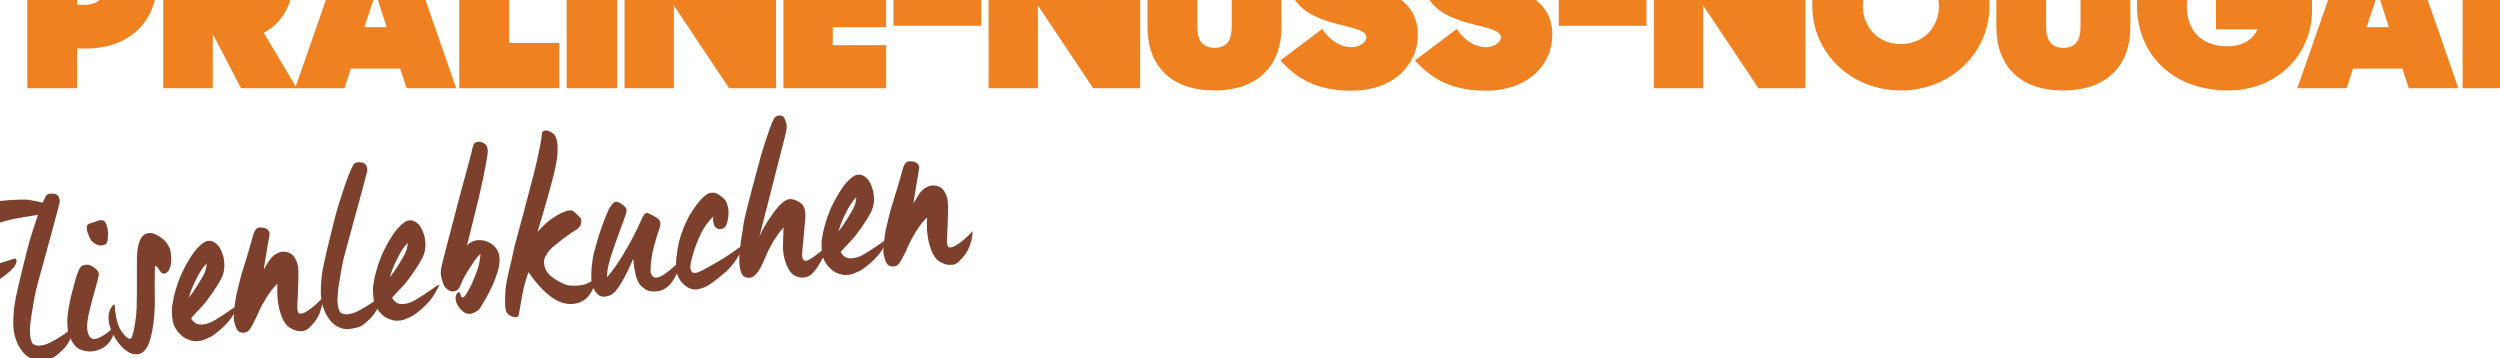 <?xml version="1.0" encoding="UTF-8" standalone="no"?>
<!DOCTYPE svg PUBLIC "-//W3C//DTD SVG 1.1//EN" "http://www.w3.org/Graphics/SVG/1.1/DTD/svg11.dtd">
<svg width="100%" height="100%" viewBox="0 0 2121 304" version="1.1" xmlns="http://www.w3.org/2000/svg" xmlns:xlink="http://www.w3.org/1999/xlink" xml:space="preserve" xmlns:serif="http://www.serif.com/" style="fill-rule:evenodd;clip-rule:evenodd;stroke-linejoin:round;stroke-miterlimit:2;">
    <g transform="matrix(1,0,0,1,-3290.32,-2793.12)">
        <g transform="matrix(9.101,0,0,12.987,-4445.9,-88.836)">
            <g transform="matrix(0.034,0,0,0.01,574.163,95.688)">
                <path d="M8188.97,13198.5L8325.53,13198.5L8325.53,12939.4L8348.94,12939.4C8475.09,12939.4 8542.72,12745 8542.72,12527C8542.72,12309.1 8473.14,12123.6 8348.94,12123.6L8188.97,12123.6L8188.97,13198.5ZM8346.99,12403.4C8377.55,12403.4 8403.56,12446.1 8403.56,12528.5C8403.56,12612.5 8377.55,12653.7 8346.99,12653.7L8325.53,12653.7L8325.53,12403.4L8346.99,12403.4Z" style="fill:rgb(240,129,33);fill-rule:nonzero;"/>
                <path d="M8561.58,13198.5L8697.49,13198.5L8697.49,12845.1L8774.87,13198.5L8927.68,13198.5L8837.3,12836.3C8890.62,12768.5 8916.63,12643.4 8916.63,12503.5C8916.63,12298.8 8852.9,12123.6 8733.9,12123.6L8561.58,12123.6L8561.58,13198.5ZM8727.4,12403.4C8753.41,12403.4 8777.47,12440.2 8777.47,12509.4C8777.47,12581.5 8753.41,12616.9 8727.4,12616.9L8697.49,12616.9L8697.49,12403.4L8727.4,12403.4Z" style="fill:rgb(240,129,33);fill-rule:nonzero;"/>
                <path d="M8923.13,13198.5L9058.39,13198.5L9075.95,13070.4L9211.2,13070.4L9228.76,13198.5L9364.67,13198.5L9207.95,12123.6L9080.5,12123.6L8923.13,13198.5ZM9174.14,12799.5L9113.01,12799.5L9144.23,12577.1L9174.14,12799.5Z" style="fill:rgb(240,129,33);fill-rule:nonzero;"/>
                <path d="M9373.12,13198.5L9647.54,13198.5L9647.54,12902.5L9509.68,12902.5L9509.68,12123.6L9373.12,12123.6L9373.12,13198.5Z" style="fill:rgb(240,129,33);fill-rule:nonzero;"/>
                <rect x="9667.7" y="12123.6" width="138.509" height="1074.94" style="fill:rgb(240,129,33);fill-rule:nonzero;"/>
                <path d="M9826.36,13198.5L9961.62,13198.5L9961.62,12658.1L10113.1,13198.5L10241.9,13198.5L10241.9,12123.6L10106.6,12123.6L10106.6,12625.7L9965.52,12123.6L9826.36,12123.6L9826.36,13198.5Z" style="fill:rgb(240,129,33);fill-rule:nonzero;"/>
                <path d="M10262,13198.5L10543.6,13198.5L10543.6,12917.3L10397.3,12917.3L10397.3,12799.5L10543.6,12799.5L10543.6,12516.7L10397.3,12516.7L10397.3,12406.3L10543.6,12406.3L10543.6,12123.6L10262,12123.6L10262,13198.5Z" style="fill:rgb(240,129,33);fill-rule:nonzero;"/>
                <rect x="10563.8" y="12537.4" width="240.602" height="253.275" style="fill:rgb(240,129,33);fill-rule:nonzero;"/>
                <path d="M10824.5,13198.5L10959.8,13198.5L10959.8,12658.1L11111.3,13198.5L11240.1,13198.5L11240.1,12123.6L11104.8,12123.6L11104.8,12625.7L10963.7,12123.6L10824.5,12123.6L10824.5,13198.5Z" style="fill:rgb(240,129,33);fill-rule:nonzero;"/>
                <path d="M11443.6,13213.2C11560.6,13213.2 11627.6,13057.2 11627.6,12796.5L11627.6,12123.6L11491.1,12123.6L11491.1,12798C11491.1,12890.8 11475.5,12934.9 11444.2,12934.9C11413,12934.9 11396.8,12890.8 11396.8,12798L11396.8,12123.6L11260.2,12123.6L11260.2,12796.5C11260.2,13057.2 11326.5,13213.2 11443.6,13213.2Z" style="fill:rgb(240,129,33);fill-rule:nonzero;"/>
                <path d="M11818.2,13214.7C11935.2,13214.7 12001.5,13045.4 12001.5,12849.5C12001.5,12628.7 11922.9,12563.9 11859.8,12522.6C11816.9,12494.7 11781.1,12478.5 11781.1,12431.3C11781.1,12398.9 11796,12371 11818.2,12371C11845.5,12371 11872.8,12416.6 11888.4,12479.9L11995.7,12291.4C11961.9,12197.2 11907.9,12105.9 11817.5,12105.9C11714.1,12105.9 11645.2,12254.6 11645.2,12456.4C11645.2,12678.7 11721.3,12742 11783,12780.3C11824.7,12806.8 11860.4,12820.1 11860.4,12865.7C11860.4,12898.1 11842.2,12930.5 11818.8,12930.5C11790.8,12930.5 11760.9,12889.3 11739.5,12811.2L11624.4,13017.4C11664,13117.5 11714.8,13214.7 11818.2,13214.7Z" style="fill:rgb(240,129,33);fill-rule:nonzero;"/>
                <path d="M12186.9,13214.7C12303.9,13214.7 12370.2,13045.4 12370.2,12849.5C12370.2,12628.7 12291.6,12563.9 12228.5,12522.6C12185.6,12494.7 12149.8,12478.5 12149.8,12431.3C12149.8,12398.9 12164.8,12371 12186.9,12371C12214.2,12371 12241.5,12416.6 12257.1,12479.9L12364.4,12291.4C12330.6,12197.2 12276.6,12105.9 12186.2,12105.9C12082.8,12105.9 12013.9,12254.6 12013.9,12456.4C12013.9,12678.7 12090,12742 12151.7,12780.3C12193.4,12806.8 12229.1,12820.1 12229.1,12865.7C12229.1,12898.1 12210.9,12930.5 12187.5,12930.5C12159.6,12930.5 12129.6,12889.3 12108.2,12811.2L11993.1,13017.4C12032.7,13117.5 12083.5,13214.7 12186.9,13214.7Z" style="fill:rgb(240,129,33);fill-rule:nonzero;"/>
                <rect x="12387.8" y="12537.4" width="240.602" height="253.275" style="fill:rgb(240,129,33);fill-rule:nonzero;"/>
                <path d="M12648.6,13198.5L12783.8,13198.5L12783.8,12658.1L12935.3,13198.5L13064.1,13198.5L13064.1,12123.6L12928.8,12123.6L12928.8,12625.7L12787.7,12123.6L12648.6,12123.6L12648.6,13198.5Z" style="fill:rgb(240,129,33);fill-rule:nonzero;"/>
                <path d="M13325.5,13213.2C13462.7,13213.2 13568.7,12967.3 13568.7,12661C13568.7,12356.2 13460.8,12108.8 13325.5,12108.8C13188.9,12108.8 13082.9,12356.2 13082.9,12661C13082.9,12967.3 13188.9,13213.2 13325.5,13213.2ZM13325.5,12909.9C13261.8,12909.9 13221.5,12796.5 13221.5,12661C13221.5,12525.6 13263.7,12412.2 13325.5,12412.2C13387.3,12412.2 13430.2,12525.6 13430.2,12661C13430.2,12796.5 13389.2,12909.9 13325.5,12909.9Z" style="fill:rgb(240,129,33);fill-rule:nonzero;"/>
                <path d="M13770.9,13213.2C13888,13213.2 13955,13057.2 13955,12796.5L13955,12123.6L13818.4,12123.6L13818.4,12798C13818.4,12890.8 13802.8,12934.9 13771.6,12934.9C13740.4,12934.9 13724.1,12890.8 13724.1,12798L13724.1,12123.6L13587.6,12123.6L13587.6,12796.5C13587.6,13057.2 13653.9,13213.2 13770.9,13213.2Z" style="fill:rgb(240,129,33);fill-rule:nonzero;"/>
                <path d="M14224.2,13213.2C14358.1,13213.2 14453.1,12974.7 14453.1,12693.4L14453.1,12531.5L14189.7,12531.5L14189.7,12814.2L14303.5,12814.2C14289.9,12886.3 14260.6,12924.6 14220.9,12924.6C14153.9,12924.6 14109.7,12830.4 14109.7,12661C14109.7,12500.5 14159.8,12397.5 14219.6,12397.5C14263.8,12397.5 14299.6,12443.1 14314.6,12512.3L14434.9,12369.5C14393.9,12219.3 14319.8,12108.8 14219,12108.8C14074,12108.8 13973.2,12344.5 13973.2,12661C13973.2,12960 14063.6,13213.2 14224.2,13213.2Z" style="fill:rgb(240,129,33);fill-rule:nonzero;"/>
                <path d="M14412.8,13198.5L14548,13198.5L14565.6,13070.4L14700.8,13070.4L14718.4,13198.5L14854.3,13198.5L14697.6,12123.6L14570.1,12123.6L14412.8,13198.5ZM14663.8,12799.5L14602.6,12799.5L14633.8,12577.1L14663.8,12799.5Z" style="fill:rgb(240,129,33);fill-rule:nonzero;"/>
                <path d="M14866,13198.5L14996.1,13198.5L14996.1,12407.8L15104,12407.8L15104,12123.6L14754.8,12123.6L14754.8,12407.8L14866,12407.8L14866,13198.5Z" style="fill:rgb(240,129,33);fill-rule:nonzero;"/>
            </g>
        </g>
        <g transform="matrix(9.101,0,0,12.987,-4445.9,-88.836)">
            <g transform="matrix(0.014,-0.001,0,0.005,728.499,182.96)">
                <path d="M9009.28,12360.3C9002.89,12372 8995.14,12377.9 8986.01,12377.9C8863.72,12391.6 8794.14,12400.4 8777.25,12404.3C8760.37,12408.2 8741.89,12413.1 8721.81,12419C8702.65,12426.8 8687.36,12432.7 8675.95,12436.6C8664.55,12440.5 8649.26,12444.9 8630.1,12449.8C8610.93,12454.7 8587.43,12463.5 8559.6,12476.2C8531.76,12488.9 8508.72,12499.2 8490.47,12507C8485.91,12510.9 8482.03,12515.3 8478.83,12520.2C8475.64,12525.1 8473.13,12531.5 8471.3,12539.3C8463.09,12578.4 8456.02,12617.5 8450.09,12656.7C8444.16,12695.8 8438.45,12735.9 8432.98,12777C8425.67,12831.7 8418.6,12883.1 8411.76,12931C8404.91,12979 8398.3,13031.3 8391.91,13088C8474.95,13054.8 8530.85,13031.3 8559.6,13017.6C8588.34,13003.9 8662.04,12972.6 8780.68,12923.7C8788.89,12929.6 8792.54,12943.2 8791.63,12964.8C8790.71,12986.3 8784.33,13010.7 8772.46,13038.1C8731.39,13128.1 8646.52,13219.1 8517.85,13311C8495.03,13326.7 8478.83,13337.9 8469.25,13344.8C8459.67,13351.6 8445.75,13359.9 8427.5,13369.7C8414.72,13375.6 8401.26,13379.5 8387.12,13381.5C8372.97,13383.4 8362.71,13384.4 8356.32,13384.4C8349.93,13384.4 8345.14,13393.7 8341.94,13412.3C8338.75,13430.8 8336.01,13452.9 8333.73,13478.3C8331.45,13503.7 8329.17,13527.2 8326.89,13548.7C8324.6,13570.2 8322.55,13591.8 8320.73,13613.3C8317.99,13648.5 8315.71,13677.8 8313.88,13701.3C8312.06,13724.8 8310.23,13751.2 8308.41,13780.5C8306.58,13809.9 8305.21,13834.8 8304.3,13855.4C8303.39,13875.9 8302.93,13895.5 8302.93,13914C8302.93,13932.6 8303.61,13949.3 8304.98,13963.9C8306.35,13978.6 8311.6,13995.7 8320.73,14015.3C8328.94,14025.1 8339.21,14030.9 8351.53,14032.9C8363.85,14034.8 8380.05,14031.9 8400.12,14024.1C8437.54,14006.5 8462.18,13991.3 8474.04,13978.6C8485.91,13965.9 8500.05,13948.8 8516.48,13927.2C8527.43,13911.6 8537.01,13894.5 8545.23,13875.9C8553.44,13857.3 8562.56,13848 8572.6,13848C8582.64,13850 8587.66,13859.8 8587.66,13877.4C8587.66,13895 8586.98,13911.6 8585.61,13927.2C8584.24,13942.9 8577.17,13973.7 8564.39,14019.7C8551.61,14065.7 8539.75,14099.4 8528.8,14120.9C8520.59,14138.5 8511.23,14154.7 8500.74,14169.3C8490.24,14184 8479.97,14196.2 8469.94,14206C8459.9,14215.8 8450.77,14223.6 8442.56,14229.5C8434.34,14235.4 8422.48,14239.3 8406.97,14241.2C8377.76,14243.2 8354.26,14235.4 8336.47,14217.8C8318.67,14200.1 8301.56,14178.6 8285.14,14153.2C8265.06,14121.9 8247.95,14086.7 8233.8,14047.6C8219.66,14008.4 8208.93,13970.3 8201.63,13933.1C8198.89,13919.4 8196.39,13902.3 8194.1,13881.8C8191.82,13861.2 8190.23,13841.2 8189.31,13821.6C8188.4,13802 8187.72,13785.4 8187.26,13771.7C8186.8,13758 8186.57,13748.3 8186.57,13742.4C8189.31,13585.9 8194.79,13475.8 8203,13412.3C8211.21,13348.7 8217.38,13301.2 8221.48,13269.9C8225.59,13238.6 8227.87,13211.3 8228.33,13187.8C8228.78,13164.3 8226.73,13142.8 8222.17,13123.2C8225.82,13117.4 8229.24,13114.9 8232.43,13115.9C8235.63,13116.9 8238.14,13112.5 8239.96,13102.7C8251.83,13032.3 8263.69,12958.9 8275.55,12882.6C8287.42,12806.3 8300.19,12732 8313.88,12659.6C8315.71,12647.9 8318.67,12631.2 8322.78,12609.7C8326.89,12588.2 8328.94,12572.5 8328.94,12562.8C8328.94,12553 8320.95,12535.9 8304.98,12511.4C8289.01,12487 8278.75,12462 8274.18,12436.6C8271.45,12419 8268.48,12401.4 8265.29,12383.8C8262.09,12366.2 8260.5,12342.7 8260.5,12313.3C8261.41,12284 8270.08,12267.8 8286.5,12264.9C8302.93,12262 8320.73,12254.6 8339.89,12242.9C8359.06,12231.2 8379.13,12220.4 8400.12,12210.6C8407.42,12175.4 8412.67,12151 8415.86,12137.3C8419.06,12123.6 8422.02,12113.8 8424.76,12107.9C8427.5,12102.1 8433.66,12098.1 8443.24,12096.2C8452.82,12094.2 8461.49,12098.6 8469.25,12109.4C8477.01,12120.1 8483.17,12131.4 8487.73,12143.1C8492.29,12154.9 8497.77,12165.6 8504.16,12175.4C8506.9,12177.4 8508.04,12178.3 8507.58,12178.3C8507.12,12178.3 8508.72,12178.3 8512.37,12178.3C8514.2,12178.3 8518.53,12177.4 8525.38,12175.4C8532.22,12173.5 8539.98,12171.5 8548.65,12169.5C8557.32,12167.6 8573.06,12164.2 8595.87,12159.3C8618.69,12154.4 8642.64,12151.9 8667.74,12151.9C8692.84,12151.9 8716.79,12152.4 8739.61,12153.4C8762.42,12154.4 8787.29,12156.8 8814.21,12160.7C8841.13,12164.7 8860.07,12169.5 8871.02,12175.4C8881.97,12181.3 8893.15,12187.2 8904.56,12193C8915.97,12198.9 8926.23,12204.8 8935.36,12210.6C8943.57,12216.5 8953.84,12223.8 8966.16,12232.6C8978.48,12241.4 8990.12,12254.6 9001.07,12272.2C9008.37,12284 9013.39,12296.2 9016.12,12308.9C9018.86,12321.6 9016.58,12338.8 9009.28,12360.3Z" style="fill:rgb(125,64,45);fill-rule:nonzero;"/>
                <path d="M9168.07,13900.8C9168.07,13934.1 9164.88,13967.8 9158.49,14002.1C9152.1,14036.3 9147.77,14057.8 9145.49,14066.6C9143.2,14075.4 9137.73,14092.1 9129.06,14116.5C9120.39,14141 9107.61,14167.4 9090.73,14195.7C9073.85,14224.1 9058.1,14246.1 9043.5,14261.8C9037.11,14267.6 9029.81,14273 9021.6,14277.9C9013.39,14282.8 8996.05,14286.7 8969.58,14289.6C8943.12,14292.6 8919.39,14283.3 8898.4,14261.8C8875.59,14240.3 8855.96,14209.9 8839.54,14170.8C8823.11,14131.7 8809.42,14087.7 8798.47,14038.8C8787.52,13989.9 8779.99,13941.9 8775.88,13895C8771.78,13848 8769.72,13806 8769.72,13768.8C8769.72,13647.5 8776.11,13530.1 8788.89,13416.7C8801.66,13303.2 8816.49,13181.4 8833.38,13051.3C8850.26,12921.2 8861.44,12835.7 8866.92,12794.6C8872.39,12753.5 8880.38,12701.2 8890.87,12637.6C8901.37,12574 8912.09,12510.9 8923.04,12448.3C8926.69,12424.8 8933.31,12388.6 8942.89,12339.7C8952.47,12290.8 8960,12254.6 8965.48,12231.2C8970.95,12207.7 8976.88,12184.7 8983.27,12162.2C8989.66,12139.7 8996.5,12127.5 9003.81,12125.5C9014.76,12121.6 9028.22,12123.6 9044.19,12131.4C9060.16,12139.2 9070.88,12160.7 9076.36,12196C9079.09,12215.5 9080.01,12233.6 9079.09,12250.2C9078.18,12266.9 9031.18,12598 8938.1,13243.5C8930.8,13292.4 8925.09,13334 8920.99,13368.2C8916.88,13402.5 8913.46,13434.3 8910.72,13463.6C8907.98,13491 8905.02,13524.3 8901.82,13563.4C8898.63,13602.5 8895.21,13642.1 8891.56,13682.2C8887.91,13722.3 8885.17,13761.5 8883.34,13799.6C8881.52,13837.8 8880.6,13867.6 8880.6,13889.1C8880.6,13896.9 8881.29,13918.4 8882.66,13953.7C8884.03,13988.9 8889.27,14024.1 8898.4,14059.3C8906.61,14076.9 8920.76,14088.6 8940.84,14094.5C8950.87,14096.5 8964.56,14094.5 8981.9,14088.6C8999.24,14082.8 9021.6,14066.6 9048.98,14040.2C9076.36,14013.8 9095.98,13993.8 9107.84,13980.1C9119.7,13966.4 9131.11,13951.7 9142.06,13936.1C9153.01,13920.4 9161.68,13908.7 9168.07,13900.8Z" style="fill:rgb(125,64,45);fill-rule:nonzero;"/>
                <path d="M9400.78,12709.5C9400.78,12756.4 9400.1,12787.7 9398.73,12803.4C9397.36,12819 9394.85,12833.2 9391.2,12845.9C9387.55,12858.6 9377.51,12866 9361.09,12867.9C9351.05,12869.9 9341.24,12866 9331.66,12856.2C9322.07,12846.4 9315.23,12838.6 9311.12,12832.7C9307.01,12826.9 9302,12818.5 9296.06,12807.8C9290.13,12797 9283.97,12776.5 9277.58,12746.2C9271.19,12715.8 9266.18,12689.9 9262.53,12668.4C9259.79,12652.7 9258.65,12634.6 9259.1,12614.1C9259.56,12593.6 9262.75,12580.4 9268.69,12574.5C9274.62,12568.6 9281.92,12564.2 9290.59,12561.3C9299.26,12558.4 9307.47,12554.9 9315.23,12551C9322.99,12547.1 9330.74,12543.2 9338.5,12539.3C9346.26,12535.4 9354.24,12535.9 9362.45,12540.7C9370.67,12545.6 9376.37,12553 9379.57,12562.8C9382.76,12572.5 9385.5,12582.3 9387.78,12592.1C9390.06,12601.9 9392.34,12614.6 9394.62,12630.2C9396.91,12645.9 9398.96,12672.3 9400.78,12709.5ZM9451.43,13915.5C9448.69,13993.8 9438.66,14059.3 9421.32,14112.1C9403.98,14164.9 9380.93,14201.1 9352.19,14220.7C9323.44,14240.3 9295.38,14245.1 9268,14235.4C9236.06,14219.7 9213.25,14201.1 9199.56,14179.6C9185.87,14158.1 9173.32,14126.8 9161.91,14085.7C9150.5,14044.6 9142.06,14002.1 9136.59,13958.1C9131.11,13914 9128.83,13853.9 9129.74,13777.6C9135.22,13670 9144.34,13568.3 9157.12,13472.4C9169.9,13376.6 9179.25,13309.6 9185.18,13271.4C9191.11,13233.3 9197.27,13200 9203.66,13171.6C9210.05,13143.3 9215.76,13125.2 9220.77,13117.4C9225.79,13109.5 9230.81,13104.6 9235.83,13102.7C9240.85,13100.7 9246.1,13099.8 9251.57,13099.8C9268.91,13097.8 9288.53,13114.9 9310.44,13151.1C9332.34,13187.3 9341.92,13221 9339.18,13252.3C9334.62,13295.4 9331.2,13324.2 9328.92,13338.9C9326.64,13353.6 9320.48,13395.1 9310.44,13463.6C9300.4,13532.1 9289.68,13610.8 9278.27,13699.8C9266.86,13788.8 9261.16,13862.7 9261.16,13921.4C9266.63,14054.4 9292.64,14104.8 9339.18,14072.5C9385.73,14040.2 9423.14,13987.9 9451.43,13915.5Z" style="fill:rgb(125,64,45);fill-rule:nonzero;"/>
                <path d="M9816.93,13029.3C9821.49,13086.1 9822.86,13136.4 9821.03,13180.4C9819.21,13224.5 9813.96,13259.2 9805.29,13284.6C9796.62,13310 9784.99,13321.8 9770.39,13319.8C9762.17,13317.9 9753.96,13303.2 9745.75,13275.8C9737.53,13248.4 9730.23,13227.9 9723.84,13214.2C9716.54,13200.5 9712.89,13209.3 9712.89,13240.6C9711.07,13377.5 9710.84,13502.7 9712.21,13616.2C9713.58,13729.7 9710.61,13842.2 9703.31,13953.7C9701.49,13981 9698.52,14016.3 9694.41,14059.3C9690.31,14102.3 9684.6,14144.9 9677.3,14186.9C9670,14229 9659.73,14264.7 9646.5,14294C9633.27,14323.4 9617.07,14338.1 9597.91,14338.1C9592.43,14338.1 9583.99,14335.6 9572.58,14330.7C9561.17,14325.8 9551.59,14318 9543.83,14307.3C9536.08,14296.5 9529,14286.2 9522.62,14276.4C9516.23,14266.7 9509.84,14255.9 9503.45,14244.2C9497.06,14232.4 9487.71,14210.4 9475.39,14178.1C9463.07,14145.9 9451.66,14110.2 9441.17,14071C9430.67,14031.9 9422,13991.8 9415.16,13950.7C9408.31,13909.6 9404.89,13874.4 9404.89,13845.1C9403.07,13817.7 9404.21,13786.9 9408.31,13752.7C9412.42,13718.4 9420.86,13689.6 9433.64,13666.1C9443.68,13652.4 9448.01,13658.3 9446.64,13683.7C9445.27,13709.1 9448.47,13760 9456.22,13836.3C9463.98,13912.6 9475.62,13973.7 9491.13,14019.7C9506.65,14065.7 9521.25,14098.4 9534.94,14118C9547.71,14133.6 9556.61,14126.3 9561.63,14096C9566.65,14065.7 9570.98,14033.9 9574.63,14000.6C9579.2,13953.7 9583.3,13902.3 9586.95,13846.6C9590.6,13790.8 9592.66,13693.5 9593.11,13554.6C9593.57,13415.7 9593.57,13285.1 9593.11,13162.8C9592.66,13040.6 9596.31,12954 9604.07,12903.1C9611.82,12852.3 9621.4,12817.1 9632.81,12797.5C9644.22,12777.9 9658.59,12768.7 9675.93,12769.6C9693.27,12770.6 9713.81,12787.7 9737.53,12821C9761.26,12854.2 9779.06,12888 9790.92,12922.2C9802.78,12956.5 9811.45,12992.2 9816.93,13029.3Z" style="fill:rgb(125,64,45);fill-rule:nonzero;"/>
                <path d="M10270,13830.4C10258.2,13877.4 10244.7,13922.4 10229.6,13965.4C10214.6,14008.4 10196.3,14048 10174.9,14084.2C10153.4,14120.4 10136.6,14146.4 10124.2,14162C10111.9,14177.7 10102.8,14188.9 10096.9,14195.7C10090.9,14202.6 10077.7,14212.9 10057.2,14226.6C10036.6,14240.3 10021.8,14247.1 10012.7,14247.1C10003.6,14247.1 9995.57,14246.6 9988.72,14245.6C9981.88,14244.7 9976.18,14243.2 9971.61,14241.2C9967.05,14239.3 9958.38,14233.4 9945.6,14223.6C9927.35,14208 9913.43,14192.3 9903.85,14176.7C9894.27,14161 9882.64,14137.5 9868.95,14106.2C9854.34,14067.1 9844.31,14031.9 9838.83,14000.6C9833.35,13969.3 9829.7,13933.1 9827.88,13892C9825.14,13829.4 9825.37,13781 9828.56,13746.8C9831.76,13712.6 9834.5,13682.7 9836.78,13657.3C9839.06,13631.9 9844.53,13591.3 9853.2,13535.5C9861.87,13479.8 9871.23,13429.4 9881.27,13384.4C9894.95,13321.8 9914.12,13252.3 9938.76,13176C9963.4,13099.8 9986.22,13044.5 10007.2,13010.3C10028.2,12976 10044.6,12956.9 10056.5,12953C10068.3,12949.1 10080,12951.1 10091.4,12958.9C10102.8,12966.7 10115.8,12985.8 10130.4,13016.1C10145,13046.4 10158.2,13102.7 10170.1,13184.8C10174.7,13235.7 10176.5,13277.3 10175.6,13309.6C10174.7,13341.8 10172.4,13369.7 10168.7,13393.2C10165.1,13416.7 10161,13437.2 10156.4,13454.8C10142.7,13505.7 10121.7,13568.3 10093.4,13642.6C10065.2,13717 10041.2,13772.2 10021.6,13808.4C10002,13844.6 9987.81,13871 9979.14,13887.6C9970.47,13904.3 9962.03,13921.4 9953.82,13939C9956.56,13950.7 9961.35,13964.9 9968.19,13981.5C9975.03,13998.2 9983.48,14011.4 9993.51,14021.1C9999.9,14027 10007,14030.9 10014.7,14032.9C10022.5,14034.8 10028.6,14035.8 10033.2,14035.8C10040.5,14035.8 10047.6,14034.8 10054.4,14032.9C10061.3,14030.9 10070.2,14027 10081.1,14021.1C10099.4,14009.4 10128.4,13981.5 10168.1,13937.5C10207.7,13893.5 10234.9,13862.7 10249.5,13845.1C10257.7,13837.3 10264.6,13832.4 10270,13830.4ZM10057.9,13240.6C10040.5,13275.8 10026.8,13308.1 10016.8,13337.4C10006.7,13366.8 9993.74,13412.3 9977.77,13473.9C9961.8,13535.5 9948.8,13599.6 9938.76,13666.1C9950.62,13640.7 9961.58,13614.2 9971.61,13586.9C9981.65,13559.5 9991.46,13531.6 10001,13503.2C10010.6,13474.9 10022,13439.2 10035.3,13396.1C10048.5,13353.1 10056,13301.2 10057.9,13240.6Z" style="fill:rgb(125,64,45);fill-rule:nonzero;"/>
                <path d="M10831.3,13839.2C10833.1,13874.4 10830.1,13918.4 10822.4,13971.3C10814.6,14024.1 10806.4,14064.7 10797.7,14093C10789.1,14121.4 10777,14151.2 10761.5,14182.5C10746,14213.8 10733.4,14233.9 10723.8,14242.7C10714.2,14251.5 10704.9,14255.4 10695.8,14254.4C10686.6,14253.5 10678.9,14252 10672.5,14250C10666.1,14248.1 10658.6,14243.7 10649.9,14236.8C10641.2,14230 10632.1,14220.7 10622.5,14209C10612.9,14197.2 10605,14185.5 10598.6,14173.7C10592.2,14162 10585.1,14143.9 10577.3,14119.5C10569.6,14095 10562.5,14066.1 10556.1,14032.9C10549.7,13999.6 10544.3,13962.5 10539.7,13921.4C10535.1,13880.3 10531.7,13837.3 10529.4,13792.3C10527.2,13747.3 10526.9,13683.7 10528.8,13601.5C10502.3,13646.5 10477.4,13704.2 10454.1,13774.7C10430.9,13845.1 10415.4,13897.4 10407.6,13931.7C10399.8,13965.9 10393,13994.7 10387.1,14018.2C10381.1,14041.7 10374.1,14067.1 10365.9,14094.5C10358.6,14121.9 10351.5,14144.4 10344.6,14162C10337.8,14179.6 10328.4,14191.3 10316.6,14197.2C10305.6,14199.2 10295.6,14197.2 10286.5,14191.3C10277.3,14185.5 10270,14175.2 10264.6,14160.5C10259.1,14145.9 10254.7,14129.7 10251.6,14112.1C10248.4,14094.5 10245.4,14075.4 10242.7,14054.9C10239.9,14034.4 10238.1,14008.4 10237.2,13977.1C10237.2,13969.3 10238.1,13946.8 10239.9,13909.6C10241.7,13872.5 10243.8,13838.2 10246.1,13806.9C10248.4,13775.6 10250.9,13742.4 10253.6,13707.2C10256.3,13685.7 10259.1,13664.6 10261.8,13644.1C10264.6,13623.5 10269.1,13586.9 10275.5,13534C10281.9,13481.2 10294.2,13400 10312.5,13290.5C10330.7,13180.9 10344.2,13094.9 10352.9,13032.3C10361.5,12969.7 10367.5,12930.5 10370.6,12914.9C10373.8,12899.2 10377.7,12884.6 10382.3,12870.9C10386.8,12857.2 10394.1,12848.4 10404.2,12844.5C10415.1,12844.5 10426.1,12847.4 10437,12853.3C10448,12859.1 10457.3,12870.4 10465.1,12887C10472.9,12903.6 10476.7,12922.7 10476.7,12944.2C10463,13102.7 10453.9,13206.9 10449.4,13256.7C10444.8,13306.6 10441.1,13354.1 10438.4,13399.1C10450.3,13359.9 10460.5,13328.1 10469.2,13303.7C10477.9,13279.2 10486.5,13259.2 10495.2,13243.5C10503.9,13227.9 10511.9,13217.1 10519.2,13211.3C10525.6,13205.4 10533.1,13200 10541.8,13195.1C10550.4,13190.2 10560.9,13189.7 10573.2,13193.7C10585.6,13197.6 10593.8,13201.5 10597.9,13205.4C10602,13209.3 10607.7,13215.7 10615,13224.5C10622.3,13233.3 10628.2,13243 10632.8,13253.8C10637.4,13264.6 10641.5,13275.8 10645.1,13287.6C10653.3,13320.8 10658.6,13345.3 10660.9,13360.9C10663.1,13376.6 10664.7,13390.3 10665.6,13402C10666.6,13413.7 10667.2,13426.9 10667.7,13441.6C10668.2,13456.3 10668.4,13478.3 10668.4,13507.6C10668.4,13537 10668.2,13570.2 10667.7,13607.4C10667.2,13644.6 10666.6,13684.2 10665.6,13726.2C10664.7,13768.3 10664,13802.5 10663.6,13828.9C10663.1,13855.4 10662.4,13882.3 10661.5,13909.6C10660.6,13937 10661.3,13962 10663.6,13984.5C10665.9,14007 10670.2,14020.2 10676.6,14024.1C10689.4,14026 10700.6,14023.1 10710.1,14015.3C10719.7,14007.5 10729.8,13997.7 10740.2,13985.9C10750.7,13974.2 10766.3,13952.7 10786.8,13921.4C10807.3,13890.1 10822.2,13862.7 10831.3,13839.2Z" style="fill:rgb(125,64,45);fill-rule:nonzero;"/>
                <path d="M11215.9,13900.8C11215.9,13934.1 11212.7,13967.8 11206.4,14002.1C11200,14036.3 11195.6,14057.8 11193.4,14066.6C11191.1,14075.4 11185.6,14092.1 11176.9,14116.5C11168.3,14141 11155.5,14167.4 11138.6,14195.7C11121.7,14224.1 11106,14246.1 11091.4,14261.8C11085,14267.6 11077.7,14273 11069.5,14277.9C11061.3,14282.8 11043.9,14286.7 11017.4,14289.6C10991,14292.6 10967.3,14283.3 10946.3,14261.8C10923.5,14240.3 10903.8,14209.9 10887.4,14170.8C10871,14131.7 10857.3,14087.7 10846.3,14038.8C10835.4,13989.9 10827.9,13941.9 10823.8,13895C10819.6,13848 10817.6,13806 10817.6,13768.8C10817.6,13647.5 10824,13530.1 10836.8,13416.7C10849.5,13303.2 10864.4,13181.4 10881.2,13051.3C10898.1,12921.2 10909.3,12835.7 10914.8,12794.6C10920.3,12753.5 10928.2,12701.2 10938.7,12637.6C10949.2,12574 10960,12510.9 10970.9,12448.3C10974.6,12424.8 10981.2,12388.6 10990.8,12339.7C11000.3,12290.8 11007.9,12254.6 11013.3,12231.2C11018.8,12207.7 11024.7,12184.7 11031.1,12162.2C11037.5,12139.7 11044.4,12127.5 11051.7,12125.5C11062.6,12121.6 11076.1,12123.6 11092.1,12131.4C11108,12139.2 11118.7,12160.7 11124.2,12196C11127,12215.5 11127.9,12233.6 11127,12250.2C11126,12266.9 11079,12598 10986,13243.5C10978.7,13292.4 10973,13334 10968.9,13368.2C10964.7,13402.5 10961.3,13434.3 10958.6,13463.6C10955.8,13491 10952.9,13524.3 10949.7,13563.4C10946.5,13602.5 10943.1,13642.1 10939.4,13682.2C10935.8,13722.3 10933,13761.5 10931.2,13799.6C10929.4,13837.8 10928.5,13867.6 10928.5,13889.1C10928.5,13896.9 10929.2,13918.4 10930.5,13953.7C10931.9,13988.9 10937.1,14024.1 10946.3,14059.3C10954.5,14076.9 10968.6,14088.6 10988.7,14094.5C10998.7,14096.5 11012.4,14094.5 11029.8,14088.6C11047.1,14082.8 11069.5,14066.6 11096.8,14040.2C11124.2,14013.8 11143.8,13993.8 11155.7,13980.1C11167.6,13966.4 11179,13951.7 11189.9,13936.1C11200.9,13920.4 11209.6,13908.7 11215.9,13900.8Z" style="fill:rgb(125,64,45);fill-rule:nonzero;"/>
                <path d="M11608.8,13830.4C11596.9,13877.4 11583.5,13922.4 11568.4,13965.4C11553.4,14008.4 11535.1,14048 11513.7,14084.2C11492.2,14120.4 11475.3,14146.4 11463,14162C11450.7,14177.7 11441.6,14188.9 11435.6,14195.7C11429.7,14202.6 11416.5,14212.9 11395.9,14226.6C11375.4,14240.3 11360.6,14247.1 11351.5,14247.1C11342.3,14247.1 11334.3,14246.6 11327.5,14245.6C11320.7,14244.7 11315,14243.2 11310.4,14241.2C11305.8,14239.3 11297.2,14233.4 11284.4,14223.6C11266.1,14208 11252.2,14192.3 11242.6,14176.7C11233.1,14161 11221.4,14137.5 11207.7,14106.2C11193.1,14067.1 11183.1,14031.9 11177.6,14000.6C11172.1,13969.3 11168.5,13933.1 11166.7,13892C11163.9,13829.4 11164.1,13781 11167.3,13746.8C11170.5,13712.6 11173.3,13682.7 11175.6,13657.3C11177.8,13631.9 11183.3,13591.3 11192,13535.5C11200.7,13479.8 11210,13429.4 11220,13384.4C11233.7,13321.8 11252.9,13252.3 11277.5,13176C11302.2,13099.8 11325,13044.5 11346,13010.3C11367,12976 11383.4,12956.9 11395.3,12953C11407.1,12949.1 11418.8,12951.1 11430.2,12958.9C11441.6,12966.7 11454.6,12985.8 11469.2,13016.1C11483.8,13046.4 11497,13102.7 11508.9,13184.8C11513.4,13235.7 11515.3,13277.3 11514.4,13309.6C11513.4,13341.8 11511.2,13369.7 11507.5,13393.2C11503.9,13416.7 11499.8,13437.2 11495.2,13454.8C11481.5,13505.7 11460.5,13568.3 11432.2,13642.6C11403.9,13717 11380,13772.2 11360.4,13808.4C11340.7,13844.6 11326.6,13871 11317.9,13887.6C11309.3,13904.3 11300.8,13921.4 11292.6,13939C11295.3,13950.7 11300.1,13964.9 11307,13981.5C11313.8,13998.2 11322.3,14011.4 11332.3,14021.1C11338.7,14027 11345.8,14030.9 11353.5,14032.9C11361.3,14034.8 11367.4,14035.8 11372,14035.8C11379.3,14035.8 11386.4,14034.8 11393.2,14032.9C11400.1,14030.9 11409,14027 11419.9,14021.1C11438.2,14009.4 11467.1,13981.5 11506.8,13937.5C11546.5,13893.5 11573.7,13862.7 11588.3,13845.1C11596.5,13837.3 11603.3,13832.4 11608.8,13830.4ZM11396.6,13240.6C11379.3,13275.8 11365.6,13308.1 11355.6,13337.4C11345.5,13366.8 11332.5,13412.3 11316.6,13473.9C11300.6,13535.5 11287.6,13599.6 11277.5,13666.1C11289.4,13640.7 11300.4,13614.2 11310.4,13586.9C11320.4,13559.5 11330.2,13531.6 11339.8,13503.2C11349.4,13474.9 11360.8,13439.2 11374,13396.1C11387.3,13353.1 11394.8,13301.2 11396.6,13240.6Z" style="fill:rgb(125,64,45);fill-rule:nonzero;"/>
                <path d="M11927.8,12196C11919.6,12287.9 11914.1,12346.6 11911.3,12372C11906.8,12420.9 11903.4,12455.2 11901.1,12474.7C11898.8,12494.3 11893.3,12542.7 11884.6,12620C11876,12697.2 11866.4,12776 11855.9,12856.2C11845.4,12936.4 11835.6,13011.7 11826.5,13082.1C11820.1,13133 11814.4,13177 11809.4,13214.2C11804.3,13251.4 11798.2,13298.3 11790.9,13355C11800,13337.4 11808.9,13325.2 11817.6,13318.4C11826.2,13311.5 11836,13306.1 11847,13302.2C11864.3,13298.3 11882.1,13301.7 11900.4,13312.5C11918.6,13323.3 11935.3,13339.4 11950.4,13360.9C11965.4,13382.4 11978.2,13409.8 11988.7,13443.1C11999.2,13476.3 12005.3,13512.5 12007.2,13551.6C12009.9,13614.2 12005.1,13681.7 11992.8,13754.1C11980.5,13826.5 11967.2,13889.6 11953.1,13943.4C11938.9,13997.2 11926.2,14042.2 11914.8,14078.4C11903.4,14114.6 11893.8,14144.9 11886,14169.3C11878.3,14193.8 11870.3,14210.9 11862.1,14220.7C11847.5,14238.3 11833.1,14248.6 11818.9,14251.5C11804.8,14254.4 11792.7,14250 11782.7,14238.3C11772.6,14226.6 11766.2,14217.8 11763.5,14211.9C11758,14202.1 11750.9,14186.5 11742.3,14164.9C11733.6,14143.4 11726.5,14118.5 11721.1,14090.1C11715.6,14061.7 11714,14034.4 11716.3,14007.9C11718.6,13981.5 11724.7,13963.4 11734.8,13953.7C11741.1,13953.7 11745,13960.5 11746.4,13974.2C11747.8,13987.9 11749.1,13998.7 11750.5,14006.5C11751.9,14014.3 11753.5,14019.7 11755.3,14022.6C11757.1,14025.6 11760.8,14027 11766.2,14027C11771.7,14025.1 11777.6,14014.8 11784,13996.2C11790.4,13977.6 11797.3,13956.1 11804.6,13931.7C11811.9,13907.2 11818.7,13881.8 11825.1,13855.4C11831.5,13828.9 11836,13807.9 11838.8,13792.3C11847.9,13753.1 11856.4,13710.6 11864.1,13664.6C11871.9,13618.6 11877.6,13557.5 11881.2,13481.2C11866.6,13504.7 11853.2,13533.1 11840.8,13566.3C11828.5,13599.6 11815.3,13636.3 11801.1,13676.4C11787,13716.5 11776,13751.2 11768.3,13780.5C11760.5,13809.9 11753.9,13837.3 11748.4,13862.7C11743.9,13886.2 11739.8,13901.3 11736.1,13908.2C11732.5,13915 11727,13922.4 11719.7,13930.2C11709.7,13938 11700.1,13940 11690.9,13936.1C11681.8,13932.1 11671.8,13921.4 11660.8,13903.8C11649.9,13886.2 11641.2,13862.7 11634.8,13833.3C11628.4,13804 11623.4,13771.7 11619.8,13736.5C11616.1,13701.3 11615.4,13669 11617.7,13639.7C11620,13610.3 11623.6,13576.1 11628.7,13537C11633.7,13497.9 11641.9,13437.2 11653.3,13355C11664.7,13272.9 11678.2,13174.6 11693.7,13060.1C11709.2,12945.7 11724.9,12830.3 11740.9,12713.9C11756.9,12597.5 11769.2,12510.9 11777.9,12454.2C11786.5,12397.5 11796.8,12325.1 11808.7,12237C11813.2,12207.7 11818.5,12167.6 11824.4,12116.7C11830.3,12065.9 11836,12036.5 11841.5,12028.7C11847.9,12020.9 11853.6,12016.5 11858.6,12015.5C11863.7,12014.5 11869.8,12015 11877.1,12017C11898.1,12028.7 11912.7,12049.2 11920.9,12078.6C11929.1,12107.9 11931.4,12147 11927.8,12196Z" style="fill:rgb(125,64,45);fill-rule:nonzero;"/>
                <path d="M12651.9,13959.5C12627.3,14174.7 12570.7,14274.5 12482.2,14258.8C12393.6,14243.2 12299.6,14085.7 12200.2,13786.4C12192.9,13825.5 12185.6,13869.1 12178.3,13917C12171,13964.9 12165,14013.3 12160.5,14062.2C12158.7,14081.8 12154.8,14123.9 12148.8,14188.4C12142.9,14253 12138.6,14299.9 12135.8,14329.3C12134,14348.8 12127.6,14358.6 12116.7,14358.6C12099.3,14350.8 12086.6,14341.5 12078.3,14330.7C12070.1,14320 12062.8,14305.8 12056.4,14288.2C12050.1,14270.6 12046.2,14235.9 12044.8,14184C12043.4,14132.2 12044.1,14071 12046.9,14000.6C12049.6,13932.1 12057.1,13850 12069.4,13754.1C12081.8,13658.3 12094.3,13551.6 12107.1,13434.3C12128.1,13285.6 12149.5,13133.5 12171.4,12978C12193.3,12822.4 12212,12686 12227.6,12568.6C12232.1,12537.3 12237.4,12498.7 12243.3,12452.7C12249.2,12406.7 12254.9,12359.3 12260.4,12310.4C12265.9,12261.5 12271.8,12206.7 12278.2,12146.1C12284.6,12085.4 12288.7,12031.6 12290.5,11984.7C12292.3,11972.9 12297.4,11964.6 12305.6,11959.7C12313.8,11954.8 12323.6,11957.8 12335,11968.5C12346.4,11979.3 12358.5,11996.4 12371.3,12019.9C12380.4,12047.3 12386.6,12075.6 12389.8,12105C12393,12134.3 12394.6,12173 12394.6,12220.9C12394.6,12268.8 12392.7,12313.3 12389.1,12354.4C12383.6,12419 12376.5,12485 12367.9,12552.5C12359.2,12620 12345.3,12718.3 12326.1,12847.4C12306.9,12976.5 12285,13118.3 12260.4,13272.9C12275.9,13241.6 12290.7,13214.2 12304.9,13190.7C12319,13167.2 12331.4,13148.7 12341.9,13135C12352.3,13121.3 12368.5,13103.7 12390.5,13082.1C12412.4,13060.6 12435.2,13045 12458.9,13035.2C12477.1,13033.2 12488.8,13035.2 12493.8,13041.1C12498.8,13046.9 12503.8,13055.7 12508.9,13067.5C12513.9,13079.2 12520.3,13092.4 12528,13107.1C12535.8,13121.8 12541.9,13135 12546.5,13146.7C12551.1,13158.4 12552.9,13176 12552,13199.5C12551.1,13223 12548.6,13240.1 12544.5,13250.9C12540.3,13261.6 12536.5,13270.4 12532.8,13277.3C12529.2,13284.1 12520.7,13293.9 12507.5,13306.6C12494.3,13319.3 12480.8,13334.5 12467.1,13352.1C12447,13373.6 12416.2,13413.7 12374.7,13472.4C12333.2,13531.1 12309.7,13592.7 12304.2,13657.3C12301.5,13753.1 12325,13837.3 12374.7,13909.6C12424.4,13982 12463.9,14019.2 12493.1,14021.1C12523.2,14029 12548.8,14029.5 12569.8,14022.6C12590.8,14015.8 12618.1,13994.7 12651.9,13959.5Z" style="fill:rgb(125,64,45);fill-rule:nonzero;"/>
                <path d="M13224.1,13801.1C13217.7,13844.1 13213.2,13873.5 13210.4,13889.1C13207.7,13904.8 13203.3,13928.2 13197.4,13959.5C13191.5,13990.8 13183.7,14022.1 13174.1,14053.4C13164.6,14084.7 13153.2,14114.1 13139.9,14141.5C13126.7,14168.8 13107.3,14189.4 13081.7,14203.1C13060.8,14209 13039.1,14208 13016.7,14200.1C12994.4,14192.3 12970.9,14161 12946.2,14106.2C12921.6,14051.5 12905.6,13933.1 12898.3,13751.2C12879.1,13835.3 12859.5,13912.1 12839.4,13981.5C12819.4,14051 12801.3,14103.3 12785.4,14138.5C12769.4,14173.7 12753,14194.8 12736.1,14201.6C12719.2,14208.5 12703.9,14209 12690.2,14203.1C12673.8,14195.3 12658.3,14168.4 12643.7,14122.4C12629.1,14076.4 12620.9,14025.1 12619.1,13968.3C12618.1,13899.9 12619.1,13841.7 12621.8,13793.7C12624.5,13745.8 12627.3,13707.2 12630,13677.8C12632.7,13648.5 12636.4,13618.2 12641,13586.9C12645.5,13555.6 12650.5,13521.3 12656,13484.2C12661.5,13447 12665.8,13419.6 12669,13402C12672.2,13384.4 12677.7,13353.6 12685.4,13309.6C12693.2,13265.5 12700.7,13226.4 12708,13192.2C12715.3,13157.9 12722.2,13126.6 12728.6,13098.3C12735,13069.9 12743.6,13042.5 12754.6,13016.1C12765.5,12989.7 12776.9,12979.4 12788.8,12985.3C12797,12987.3 12808.6,13000.5 12823.7,13024.9C12838.8,13049.4 12847.9,13068.5 12851.1,13082.1C12854.3,13095.8 12854.5,13114.4 12851.8,13137.9C12847.2,13169.2 12839.7,13211.3 12829.2,13264.1C12818.7,13316.9 12808.4,13368.7 12798.4,13419.6C12784.7,13492 12771.9,13560.9 12760.1,13626.5C12748.2,13692 12739.3,13749.2 12733.4,13798.1C12727.4,13847 12724,13899.9 12723.1,13956.6C12758.7,13886.2 12796.1,13790.3 12835.3,13669C12874.6,13547.7 12908.3,13430.4 12936.6,13316.9C12943,13291.5 12949,13266.5 12954.4,13242.1C12959.9,13217.6 12965.4,13199.5 12970.9,13187.8C12976.3,13176 12981.8,13170.2 12987.3,13170.2C12992.8,13170.2 13003.7,13180.4 13020.1,13201C13036.6,13221.5 13049.3,13238.6 13058.5,13252.3C13078.5,13283.6 13083.8,13325.7 13074.2,13378.5C13064.6,13431.3 13058,13469.5 13054.4,13493C13049.8,13522.3 13044.8,13556 13039.3,13594.2C13033.8,13632.3 13029,13672 13024.9,13713C13020.8,13754.1 13017.6,13798.1 13015.4,13845.1C13013.1,13892 13012.8,13930.2 13014.7,13959.5C13027.4,14039.7 13059.2,14049.5 13109.8,13988.9C13160.5,13928.2 13198.6,13865.6 13224.1,13801.1Z" style="fill:rgb(125,64,45);fill-rule:nonzero;"/>
                <path d="M13645.7,13701.3C13643.9,13715 13641.2,13728.2 13637.5,13740.9C13633.9,13753.6 13629.3,13766.8 13623.8,13780.5C13596.4,13862.7 13579.6,13911.6 13573.2,13927.2C13555.8,13970.3 13538,14006.5 13519.8,14035.8C13501.5,14065.2 13478.3,14098.4 13450,14135.6C13421.7,14172.8 13401.4,14196.2 13389.1,14206C13376.7,14215.8 13364.2,14223.1 13351.4,14228C13338.6,14232.9 13328.6,14235.4 13321.3,14235.4C13303,14235.4 13285.9,14226.1 13270,14207.5C13254,14188.9 13239.8,14165.9 13227.5,14138.5C13215.2,14111.1 13205.2,14079.8 13197.4,14044.6C13189.7,14009.4 13185.3,13976.2 13184.4,13944.9C13184.4,13933.1 13184.2,13920.4 13183.7,13906.7C13183.3,13893 13183,13881.3 13183,13871.5C13183,13828.5 13186.2,13769.3 13192.6,13694C13199,13618.6 13207.2,13553.1 13217.3,13497.4C13227.3,13441.6 13238.3,13389.3 13250.1,13340.4C13262,13291.5 13277,13242.1 13295.3,13192.2C13313.5,13142.3 13330,13103.2 13344.6,13074.8C13359.2,13046.4 13371.9,13025.9 13382.9,13013.2C13393.9,13000.5 13402.1,12994.1 13407.5,12994.1C13423.1,12990.2 13435.1,12992.2 13443.8,13000C13452.5,13007.8 13459.6,13015.6 13465,13023.5C13472.3,13033.2 13481.9,13048.9 13493.8,13070.4C13505.6,13091.9 13513.9,13114.4 13518.4,13137.9C13522.1,13153.5 13525.3,13173.1 13528,13196.6C13530.7,13220.1 13532.1,13237.7 13532.1,13249.4L13532.1,13299.3C13532.1,13314.9 13531,13334.5 13528.7,13358C13526.4,13381.5 13523.7,13402.5 13520.5,13421.1C13517.3,13439.7 13512.5,13453.8 13506.1,13463.6C13499.7,13473.4 13491.5,13478.3 13481.5,13478.3C13470.5,13478.3 13461.2,13472.9 13453.4,13462.1C13445.6,13451.4 13439.9,13437.2 13436.3,13419.6C13433.5,13405.9 13431.5,13388.8 13430.1,13368.2C13428.8,13347.7 13429,13326.7 13430.8,13305.2C13397,13363.8 13370.1,13431.3 13350,13507.6C13330,13583.9 13313.8,13660.2 13301.5,13736.5C13289.1,13812.8 13282.1,13866.6 13280.2,13897.9C13278.4,13929.2 13278,13948.8 13278.9,13956.6C13283.4,13989.9 13289.8,14008.9 13298,14013.8C13306.2,14018.7 13312.2,14020.2 13315.8,14018.2C13325.9,14016.3 13337.7,14009.9 13351.4,13999.1C13365.1,13988.4 13377.4,13978.1 13388.4,13968.3C13413,13946.8 13438.6,13923.3 13465,13897.9C13491.5,13872.5 13520.7,13842.2 13552.6,13806.9C13560.9,13797.2 13574.3,13781 13593,13758.5C13611.7,13736 13629.3,13717 13645.7,13701.3Z" style="fill:rgb(125,64,45);fill-rule:nonzero;"/>
                <path d="M14200.1,13830.4C14196.5,13853.9 14191.2,13879.3 14184.4,13906.7C14177.5,13934.1 14170.5,13960 14163.2,13984.5C14155.9,14008.9 14147,14037.3 14136.5,14069.6C14126,14101.8 14117.1,14125.8 14109.8,14141.5C14102.5,14157.1 14097.7,14167.4 14095.4,14172.3C14093.1,14177.2 14088.8,14184.5 14082.4,14194.3C14076,14204.1 14065.1,14212.9 14049.6,14220.7C14030.4,14224.6 14014,14221.7 14000.3,14211.9C13986.6,14202.1 13974.9,14189.9 13965.4,14175.2C13955.8,14160.5 13947.8,14142.9 13941.4,14122.4C13935,14101.8 13929.3,14081.3 13924.3,14060.8C13919.3,14040.2 13914.9,14018.2 13911.3,13994.7C13901.3,13930.2 13895.8,13866.6 13894.9,13804C13894.9,13766.8 13895.3,13729.7 13896.2,13692.5C13897.1,13655.3 13898.1,13604.5 13899,13539.9C13848.8,13643.6 13807,13771.7 13773.7,13924.3C13740.4,14076.9 13708.5,14153.2 13677.9,14153.2C13647.3,14153.2 13627.5,14129.2 13618.3,14081.3C13609.2,14033.4 13604.7,13986.9 13604.7,13941.9L13604.7,13856.8C13604.7,13825.5 13608.3,13760 13615.6,13660.2C13622.9,13560.5 13629.3,13479.8 13634.8,13418.1C13640.3,13356.5 13659.6,13206.4 13693,12967.7C13726.3,12729 13745,12596 13749.1,12568.6C13753.2,12541.2 13759.1,12505 13766.9,12460.1C13774.6,12415.1 13782.2,12371 13789.5,12328C13796.8,12285 13803.6,12247.8 13810,12216.5C13819.1,12171.5 13827.1,12136.3 13834,12110.9C13840.8,12085.4 13853.3,12072.7 13871.6,12072.7C13888.9,12074.7 13900.8,12091.8 13907.2,12124.1C13913.6,12156.3 13917.5,12182.3 13918.8,12201.8C13920.2,12221.4 13920.4,12239 13919.5,12254.6C13917.7,12274.2 13915.9,12292.3 13914,12308.9C13912.2,12325.6 13909.5,12347.6 13905.8,12375L13737.4,13633.8C13752,13559.5 13781,13466.5 13824.4,13355C13867.7,13243.5 13904.4,13184.8 13934.6,13179C13957.4,13179 13982,13198.5 14008.5,13237.7C14034.9,13276.8 14046.8,13345.3 14044.1,13443.1L14022.2,13909.6C14022.2,13925.3 14022.6,13939 14023.5,13950.7C14024.5,13962.5 14026.7,13975.2 14030.4,13988.9C14038.6,14008.4 14049.8,14012.3 14063.9,14000.6C14078.1,13988.9 14090.2,13976.6 14100.2,13963.9C14110.2,13951.2 14120.7,13938 14131.7,13924.3C14142.6,13910.6 14150.8,13899.9 14156.3,13892C14161.8,13884.2 14168.9,13874.9 14177.5,13864.2C14186.2,13853.4 14193.7,13842.2 14200.1,13830.4Z" style="fill:rgb(125,64,45);fill-rule:nonzero;"/>
                <path d="M14595.7,13830.4C14583.9,13877.4 14570.4,13922.4 14555.4,13965.4C14540.3,14008.4 14522,14048 14500.6,14084.2C14479.2,14120.4 14462.3,14146.4 14450,14162C14437.6,14177.7 14428.5,14188.9 14422.6,14195.7C14416.6,14202.6 14403.4,14212.9 14382.9,14226.6C14362.3,14240.3 14347.5,14247.1 14338.4,14247.1C14329.3,14247.1 14321.3,14246.6 14314.4,14245.6C14307.6,14244.7 14301.9,14243.2 14297.3,14241.2C14292.8,14239.3 14284.1,14233.4 14271.3,14223.6C14253.1,14208 14239.1,14192.3 14229.6,14176.7C14220,14161 14208.3,14137.5 14194.7,14106.2C14180.1,14067.1 14170,14031.9 14164.5,14000.6C14159.1,13969.3 14155.4,13933.1 14153.6,13892C14150.8,13829.4 14151.1,13781 14154.3,13746.8C14157.5,13712.6 14160.2,13682.7 14162.5,13657.3C14164.8,13631.9 14170.2,13591.3 14178.9,13535.5C14187.6,13479.8 14196.9,13429.4 14207,13384.4C14220.7,13321.8 14239.8,13252.3 14264.5,13176C14289.1,13099.8 14311.9,13044.5 14332.9,13010.3C14353.9,12976 14370.3,12956.9 14382.2,12953C14394.1,12949.1 14405.7,12951.1 14417.1,12958.9C14428.5,12966.7 14441.5,12985.8 14456.1,13016.1C14470.7,13046.4 14483.9,13102.7 14495.8,13184.8C14500.4,13235.7 14502.2,13277.3 14501.3,13309.6C14500.4,13341.8 14498.1,13369.7 14494.4,13393.2C14490.8,13416.7 14486.7,13437.2 14482.1,13454.8C14468.4,13505.7 14447.4,13568.3 14419.2,13642.6C14390.9,13717 14366.9,13772.2 14347.3,13808.4C14327.7,13844.6 14313.5,13871 14304.8,13887.6C14296.2,13904.3 14287.7,13921.4 14279.5,13939C14282.3,13950.7 14287.1,13964.9 14293.9,13981.5C14300.7,13998.2 14309.2,14011.4 14319.2,14021.1C14325.6,14027 14332.7,14030.9 14340.4,14032.9C14348.2,14034.8 14354.4,14035.8 14358.9,14035.8C14366.2,14035.8 14373.3,14034.8 14380.1,14032.9C14387,14030.9 14395.9,14027 14406.8,14021.1C14425.1,14009.4 14454.1,13981.5 14493.8,13937.5C14533.5,13893.5 14560.6,13862.7 14575.2,13845.1C14583.4,13837.3 14590.3,13832.4 14595.7,13830.4ZM14383.6,13240.6C14366.2,13275.8 14352.5,13308.1 14342.5,13337.4C14332.5,13366.8 14319.5,13412.3 14303.5,13473.9C14287.5,13535.5 14274.5,13599.6 14264.5,13666.1C14276.3,13640.7 14287.3,13614.2 14297.3,13586.9C14307.4,13559.5 14317.2,13531.6 14326.8,13503.2C14336.3,13474.9 14347.7,13439.2 14361,13396.1C14374.2,13353.1 14381.7,13301.2 14383.6,13240.6Z" style="fill:rgb(125,64,45);fill-rule:nonzero;"/>
                <path d="M15157,13839.2C15158.8,13874.4 15155.8,13918.4 15148.1,13971.3C15140.3,14024.1 15132.1,14064.7 15123.4,14093C15114.8,14121.4 15102.7,14151.2 15087.2,14182.5C15071.7,14213.8 15059.1,14233.9 15049.5,14242.7C15039.9,14251.5 15030.6,14255.4 15021.5,14254.4C15012.3,14253.5 15004.6,14252 14998.2,14250C14991.8,14248.1 14984.3,14243.7 14975.6,14236.8C14966.9,14230 14957.8,14220.7 14948.2,14209C14938.6,14197.2 14930.7,14185.5 14924.3,14173.7C14917.9,14162 14910.8,14143.9 14903.1,14119.5C14895.3,14095 14888.2,14066.1 14881.8,14032.9C14875.5,13999.6 14870,13962.5 14865.4,13921.4C14860.8,13880.3 14857.4,13837.3 14855.1,13792.3C14852.9,13747.3 14852.6,13683.7 14854.5,13601.5C14828,13646.5 14803.1,13704.2 14779.9,13774.7C14756.6,13845.1 14741.1,13897.4 14733.3,13931.7C14725.6,13965.9 14718.7,13994.7 14712.8,14018.2C14706.8,14041.7 14699.8,14067.1 14691.6,14094.5C14684.3,14121.9 14677.2,14144.4 14670.3,14162C14663.5,14179.6 14654.1,14191.3 14642.3,14197.2C14631.3,14199.2 14621.3,14197.2 14612.2,14191.3C14603,14185.5 14595.7,14175.2 14590.3,14160.5C14584.8,14145.9 14580.5,14129.7 14577.3,14112.1C14574.1,14094.5 14571.1,14075.4 14568.4,14054.9C14565.6,14034.4 14563.8,14008.4 14562.9,13977.1C14562.9,13969.3 14563.8,13946.8 14565.6,13909.6C14567.4,13872.5 14569.5,13838.2 14571.8,13806.9C14574.1,13775.6 14576.6,13742.4 14579.3,13707.2C14582.1,13685.7 14584.8,13664.6 14587.5,13644.1C14590.3,13623.5 14594.8,13586.9 14601.2,13534C14607.6,13481.2 14619.9,13400 14638.2,13290.5C14656.4,13180.9 14669.9,13094.9 14678.6,13032.3C14687.2,12969.7 14693.2,12930.5 14696.4,12914.9C14699.5,12899.2 14703.4,12884.6 14708,12870.9C14712.6,12857.2 14719.9,12848.4 14729.9,12844.5C14740.8,12844.5 14751.8,12847.4 14762.7,12853.3C14773.7,12859.1 14783.1,12870.4 14790.8,12887C14798.6,12903.6 14802.4,12922.7 14802.4,12944.2C14788.8,13102.7 14779.6,13206.9 14775.1,13256.7C14770.5,13306.6 14766.9,13354.1 14764.1,13399.1C14776,13359.9 14786.2,13328.1 14794.9,13303.7C14803.6,13279.2 14812.3,13259.2 14820.9,13243.5C14829.6,13227.9 14837.6,13217.1 14844.9,13211.3C14851.3,13205.4 14858.8,13200 14867.5,13195.1C14876.1,13190.2 14886.6,13189.7 14899,13193.7C14911.3,13197.6 14919.5,13201.5 14923.6,13205.4C14927.7,13209.3 14933.4,13215.7 14940.7,13224.5C14948,13233.3 14953.9,13243 14958.5,13253.8C14963.1,13264.6 14967.2,13275.8 14970.8,13287.6C14979,13320.8 14984.3,13345.3 14986.6,13360.9C14988.8,13376.6 14990.4,13390.3 14991.4,13402C14992.3,13413.7 14992.9,13426.9 14993.4,13441.6C14993.9,13456.3 14994.1,13478.3 14994.1,13507.6C14994.1,13537 14993.9,13570.2 14993.4,13607.4C14992.9,13644.6 14992.3,13684.2 14991.4,13726.2C14990.4,13768.3 14989.8,13802.5 14989.3,13828.9C14988.8,13855.4 14988.2,13882.3 14987.2,13909.6C14986.3,13937 14987,13962 14989.3,13984.5C14991.6,14007 14995.9,14020.2 15002.3,14024.1C15015.1,14026 15026.3,14023.1 15035.8,14015.3C15045.4,14007.5 15055.5,13997.7 15066,13985.9C15076.5,13974.2 15092,13952.7 15112.5,13921.4C15133,13890.1 15147.9,13862.7 15157,13839.2Z" style="fill:rgb(125,64,45);fill-rule:nonzero;"/>
            </g>
        </g>
    </g>
</svg>
